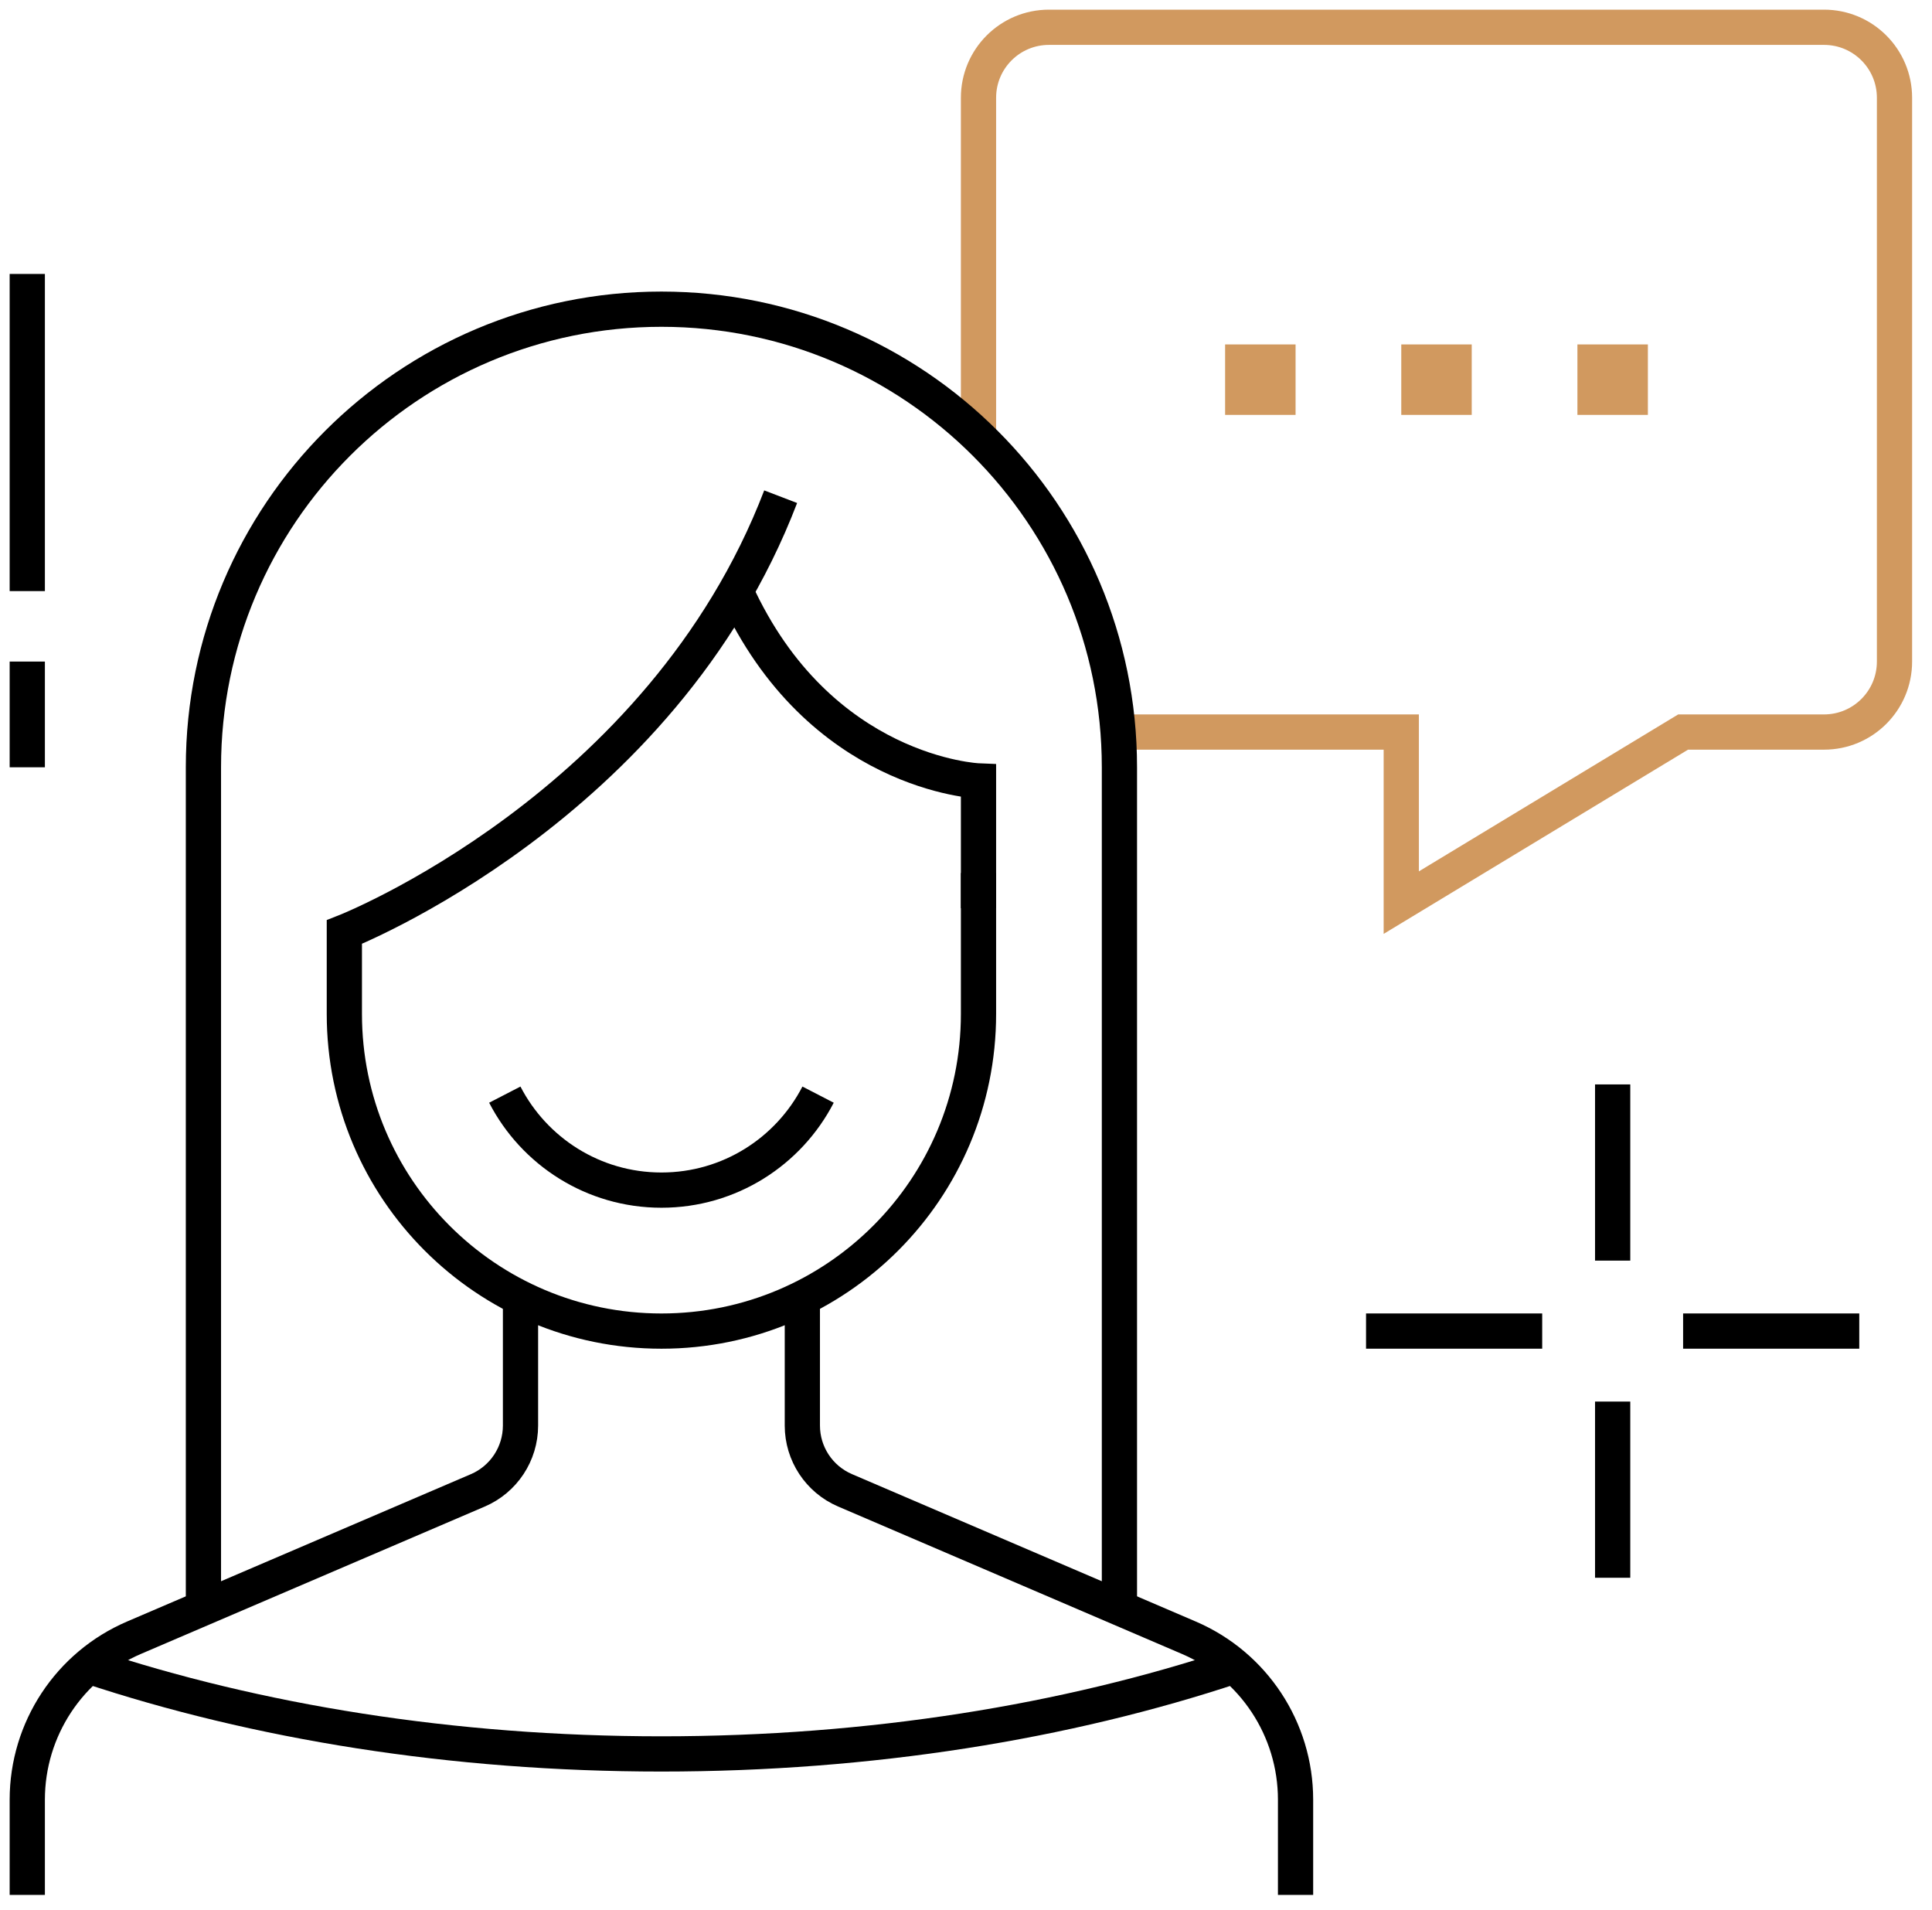 <?xml version="1.0" encoding="UTF-8"?> <svg xmlns="http://www.w3.org/2000/svg" width="85" height="84" viewBox="0 0 85 84" fill="none"> <path d="M43.05 39.949V34.35C43.05 34.35 36.042 34.071 32.37 25.999" stroke="black" stroke-width="1.55" stroke-miterlimit="10"></path> <path d="M34.346 21.848C29.1 35.542 15.15 40.998 15.15 40.998V44.6C15.15 52.305 21.395 58.55 29.1 58.55C36.805 58.55 43.05 52.305 43.05 44.6V38.4" stroke="black" stroke-width="1.55" stroke-miterlimit="10"></path> <path d="M22.9 57.102V62.707C22.9 63.947 22.16 65.068 21.021 65.556L5.896 72.037C3.047 73.258 1.2 76.061 1.2 79.161V83.35" stroke="black" stroke-width="1.55" stroke-miterlimit="10"></path> <path d="M35.3 57.099V62.706C35.3 63.946 36.039 65.066 37.179 65.554L52.302 72.037C55.151 73.258 56.999 76.06 56.999 79.16V83.35" stroke="black" stroke-width="1.55" stroke-miterlimit="10"></path> <path d="M43.05 19.209V4.3C43.05 2.587 44.437 1.2 46.15 1.2H63.2H80.25C81.963 1.2 83.35 2.587 83.35 4.3V29.1C83.35 30.812 81.963 32.2 80.25 32.2H74.05L61.65 39.703V32.2H49.191" stroke="#D1995F" stroke-width="1.55" stroke-miterlimit="10"></path> <path d="M64.75 15.15H61.65V18.25H64.75V15.15Z" fill="#D1995F"></path> <path d="M72.5 15.15H69.4V18.25H72.5V15.15Z" fill="#D1995F"></path> <path d="M57 15.15H53.9V18.25H57V15.15Z" fill="#D1995F"></path> <path d="M49.25 70.728V33.75C49.25 22.621 40.229 13.6 29.1 13.6C17.971 13.6 8.95 22.621 8.95 33.75V70.728" stroke="black" stroke-width="1.55" stroke-miterlimit="10"></path> <path d="M1.2 12.05V26" stroke="black" stroke-width="1.55" stroke-miterlimit="10"></path> <path d="M1.2 29.1V33.75" stroke="black" stroke-width="1.55" stroke-miterlimit="10"></path> <path d="M22.209 48.149C23.497 50.644 26.1 52.349 29.101 52.349C32.101 52.349 34.704 50.644 35.992 48.149" stroke="black" stroke-width="1.55" stroke-miterlimit="10"></path> <path d="M3.895 73.284C11.282 75.74 19.897 77.149 29.099 77.149C38.3 77.149 46.917 75.74 54.302 73.284" stroke="black" stroke-width="1.55" stroke-miterlimit="10"></path> <path d="M70.95 47.7V55.45" stroke="black" stroke-width="1.55" stroke-miterlimit="10"></path> <path d="M70.95 61.65V69.4" stroke="black" stroke-width="1.55" stroke-miterlimit="10"></path> <path d="M60.1 58.549H67.85" stroke="black" stroke-width="1.55" stroke-miterlimit="10"></path> <path d="M74.05 58.549H81.8" stroke="black" stroke-width="1.55" stroke-miterlimit="10"></path> </svg> 